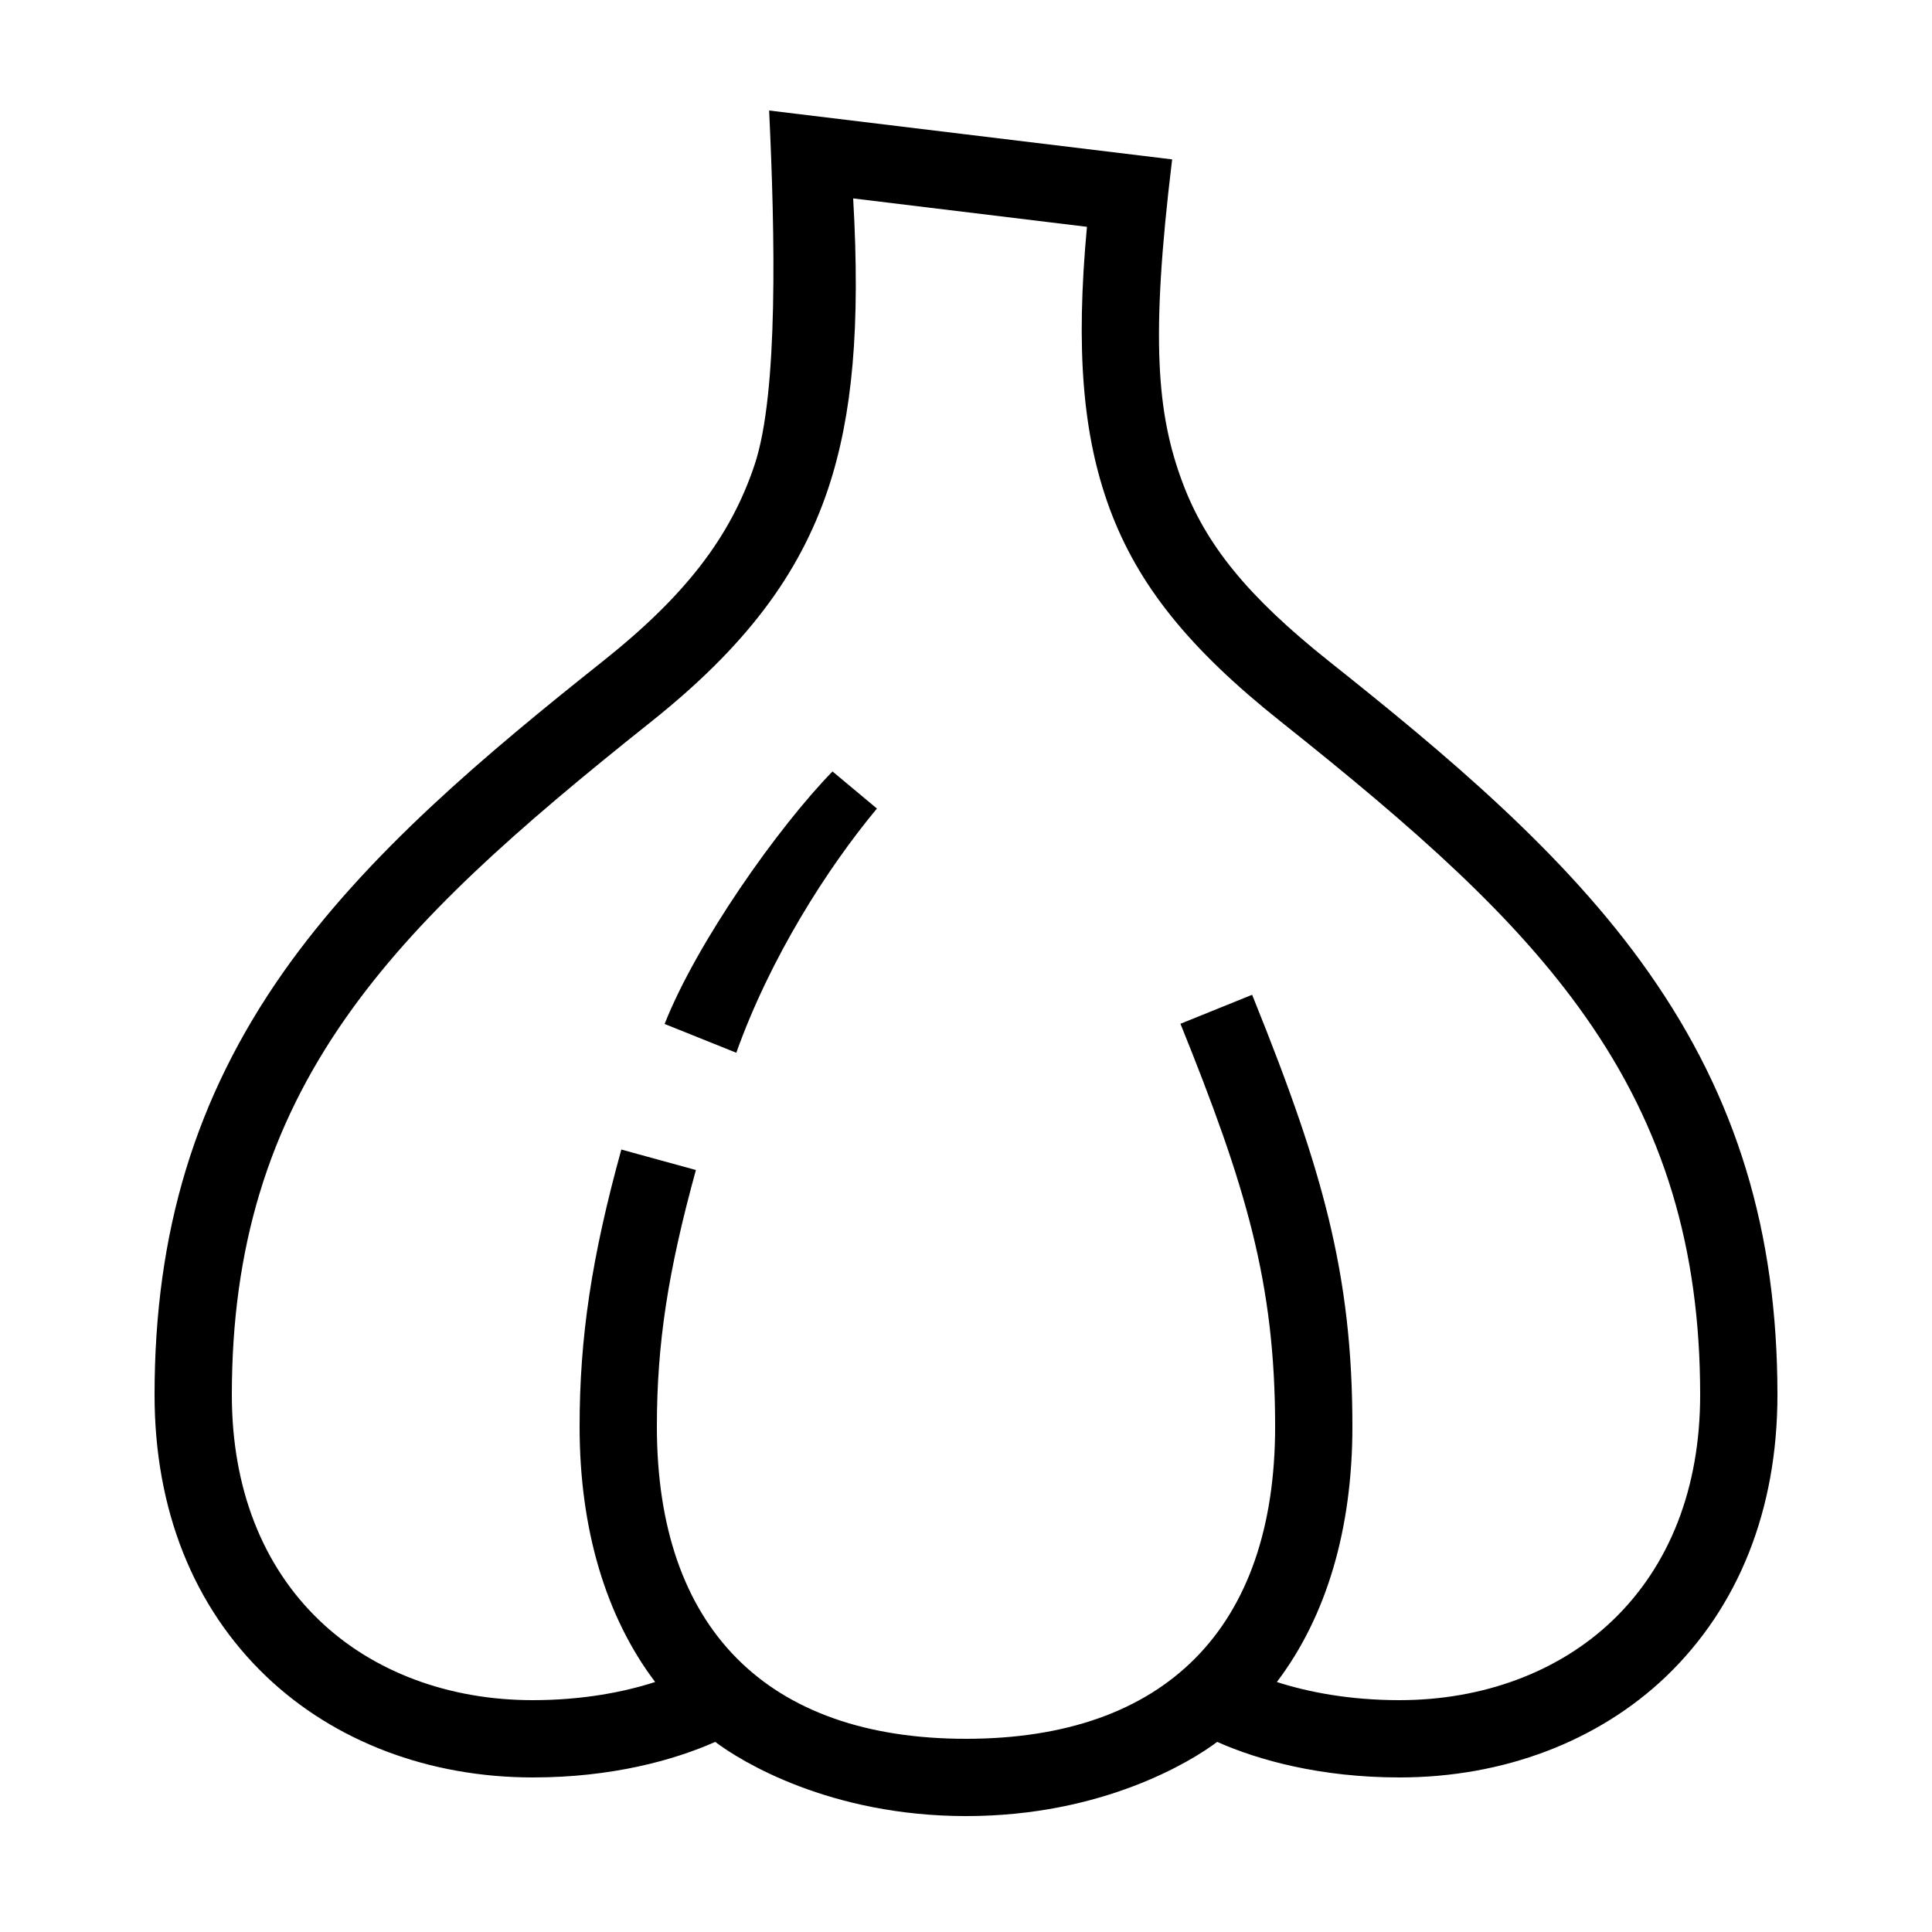 <?xml version="1.0" encoding="UTF-8"?> <!-- Generator: Adobe Illustrator 23.1.1, SVG Export Plug-In . SVG Version: 6.00 Build 0) --> <svg xmlns="http://www.w3.org/2000/svg" xmlns:xlink="http://www.w3.org/1999/xlink" id="icon" x="0px" y="0px" viewBox="0 0 1000 1000" style="enable-background:new 0 0 1000 1000;" xml:space="preserve"> <path d="M853.4,503.4C810.2,441.8,747.9,390,687.8,342.2C646,308.9,624,282,611.9,249.3c-12.9-34.8-16.6-73.3-5.2-166.8L398.1,57.2 c3,63.3,4.9,146.1-7.5,183.3c-12.5,37.5-36,67.9-78.5,101.7c-60.1,47.8-122.4,99.7-165.6,161.2C101.2,568,80,637.5,80,722 c0,59.2,20,109.6,57.8,145.7c35.3,33.7,84.3,52.3,138,52.3c40.8,0,73-8.9,94.4-18.4c13.2,10,59.3,38.4,129.9,38.4 s116.7-28.4,129.9-38.4c21.4,9.5,53.6,18.4,94.4,18.4c53.7,0,102.7-18.6,138-52.3C900,831.6,920,781.2,920,722 C920,637.5,898.8,568,853.4,503.4z M834.6,838.8c-27.8,26.6-67,41.2-110.3,41.2c-25.8,0-47.3-4.2-63.4-9.4 c25.7-33.9,39.1-79.2,39.1-132.2c0-39.4-3.8-72.6-12.3-107.7c-7.7-31.5-19.1-65.1-39.6-115.8l-37.1,15c33.9,84,49,134.1,49,208.5 C660,842.6,603.2,900,500,900s-160-57.4-160-161.6c0-42.9,5.7-80.1,20.2-132.8L321.6,595c-15.4,55.7-21.6,97.3-21.6,143.4 c0,53,13.5,98.3,39.1,132.2c-16.1,5.2-37.6,9.4-63.4,9.4c-43.3,0-82.5-14.6-110.3-41.2C135.7,810.4,120,770,120,722 c0-75.9,18.8-138,59.3-195.6c36.2-51.5,87.2-96.7,157.8-152.9c48.3-38.5,76.5-75.6,91.5-120.4c12.7-38.1,16.8-83.9,13-150.4 l121,14.7c-5.9,63.6-2.2,107.9,11.7,145.7c14.6,39.6,41.1,72.6,88.5,110.3c70.5,56.1,121.5,101.2,157.8,152.8 C861.2,583.9,880,646.1,880,722C880,770,864.3,810.4,834.6,838.8z M430.9,399.3l23,19.2c-25.9,31.1-55.3,77.4-72.8,126.4L344,530 C360.7,487.7,402.8,428.1,430.9,399.3z"></path> </svg> 